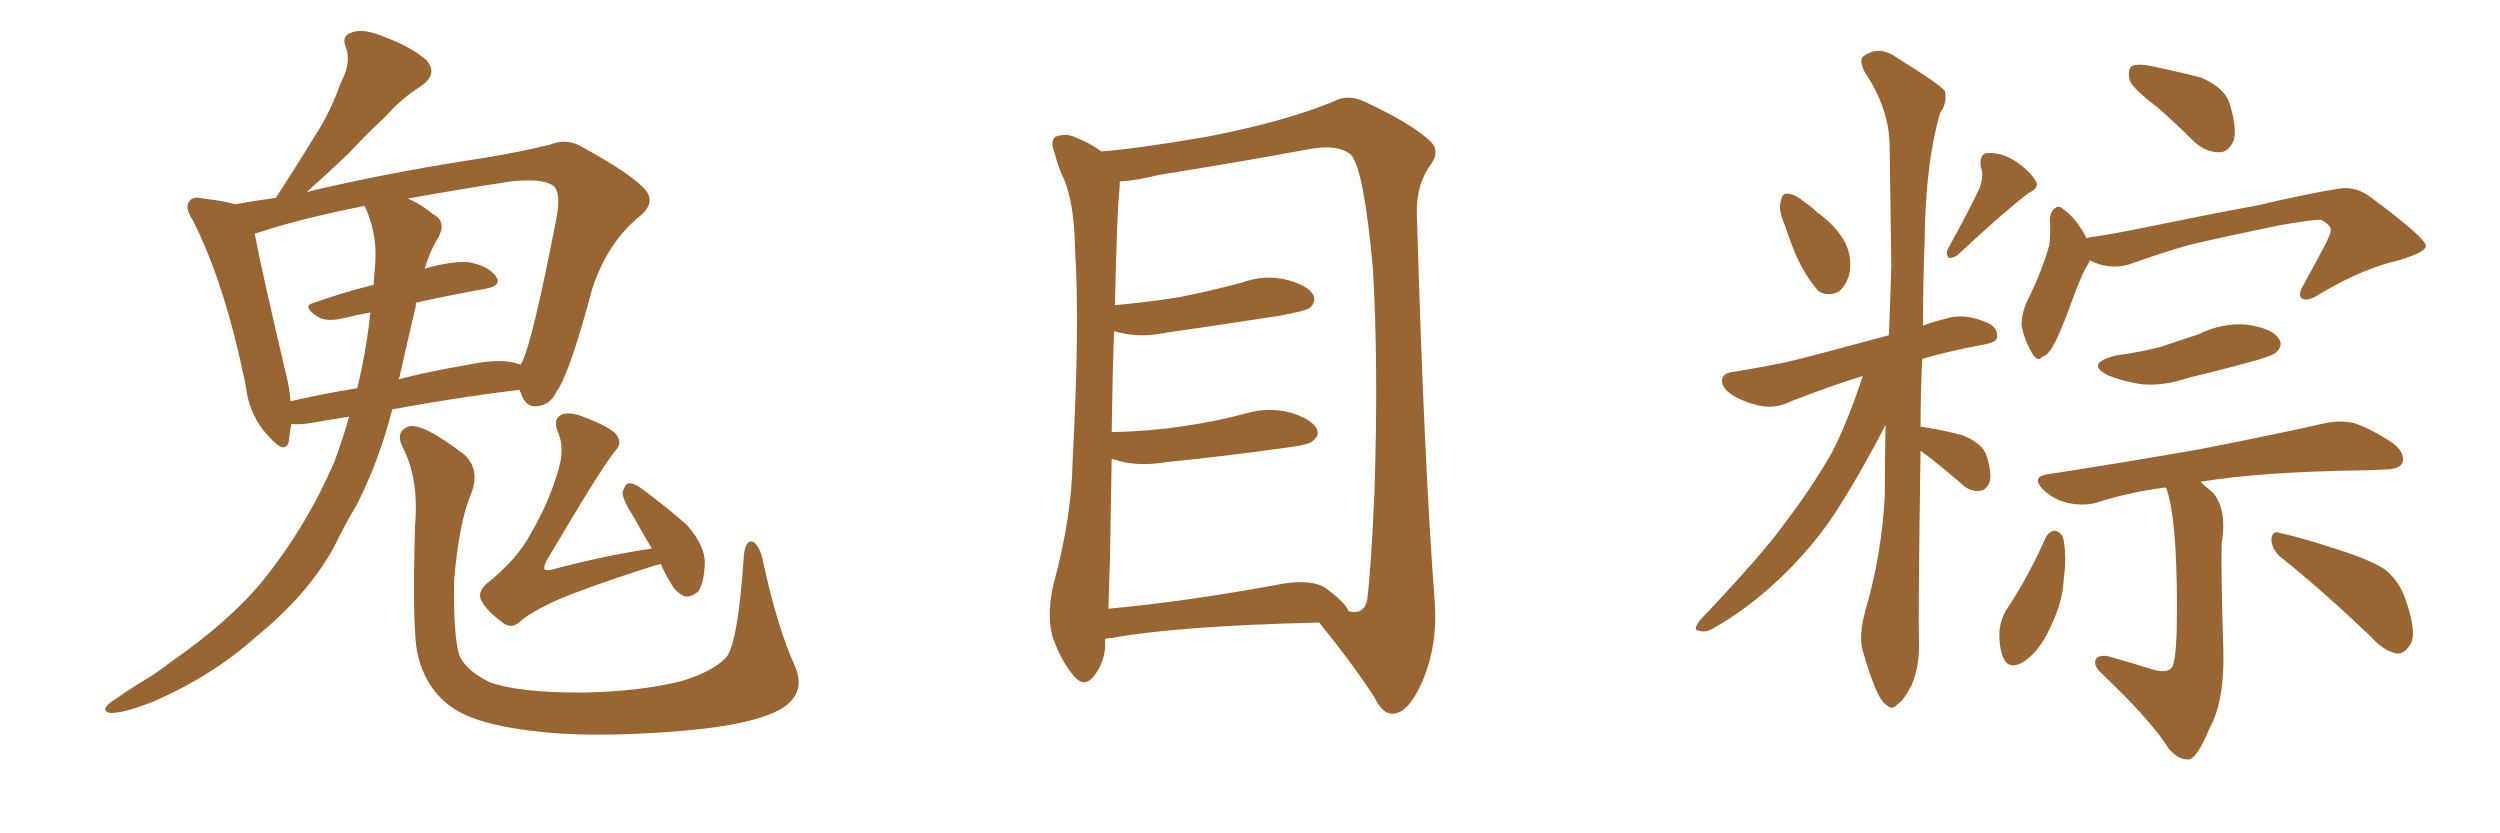 <svg xmlns="http://www.w3.org/2000/svg" xmlns:xlink="http://www.w3.org/1999/xlink" width="450" height="150"><path fill="#996633" padding="10" d="M62.84 75L62.84 75Q59.03 75.59 55.81 76.17L55.81 76.17Q53.91 76.46 52.44 76.32L52.44 76.32Q52.15 77.93 52.00 79.39L52.00 79.39Q51.42 82.03 48.34 78.52L48.34 78.52Q44.82 74.85 44.24 69.43L44.24 69.43Q40.43 50.83 34.72 39.70L34.72 39.70Q33.11 37.21 34.13 36.18L34.13 36.18Q34.72 35.30 36.62 35.74L36.62 35.74Q40.43 36.18 42.33 36.77L42.33 36.77Q45.56 36.18 49.66 35.60L49.66 35.60Q53.47 29.74 56.69 24.46L56.69 24.46Q59.47 20.21 61.38 14.79L61.38 14.79Q63.28 11.28 62.26 8.50L62.26 8.50Q61.38 6.45 63.28 5.86L63.28 5.86Q65.33 4.98 69.43 6.74L69.43 6.74Q74.12 8.50 76.76 10.84L76.76 10.84Q78.96 13.33 75.73 15.53L75.73 15.53Q72.07 17.87 69.43 20.95L69.43 20.95Q66.06 24.02 62.84 27.54L62.84 27.54Q59.77 30.47 55.22 34.57L55.22 34.57Q57.42 33.98 60.21 33.40L60.21 33.40Q72.66 30.62 87.16 28.42L87.16 28.42Q93.46 27.39 98.88 26.07L98.88 26.07Q102.10 24.76 104.88 26.51L104.88 26.51Q112.94 30.91 115.72 33.69L115.72 33.69Q118.36 36.18 115.28 38.82L115.28 38.82Q109.42 43.51 106.64 51.86L106.64 51.86Q102.54 67.24 100.20 70.46L100.20 70.46Q99.02 72.95 96.68 73.10L96.68 73.10Q94.63 73.39 93.75 70.75L93.75 70.75Q93.60 70.31 93.46 70.17L93.46 70.17Q82.62 71.48 70.61 73.68L70.61 73.68Q68.26 82.91 64.16 90.97L64.16 90.97Q61.96 94.63 60.06 98.58L60.06 98.58Q55.37 107.08 46.00 114.70L46.00 114.70Q37.94 121.88 27.25 126.42L27.25 126.42Q21.97 128.47 19.78 128.32L19.78 128.32Q18.02 127.88 19.92 126.42L19.92 126.42Q22.41 124.66 24.76 123.19L24.76 123.19Q28.27 121.14 30.62 119.24L30.62 119.24Q41.46 111.77 47.61 104.15L47.61 104.15Q55.22 94.63 60.21 83.06L60.21 83.06Q61.82 78.66 62.84 75ZM71.92 67.82L71.92 67.82Q71.78 68.12 71.78 68.26L71.78 68.26Q77.49 66.80 83.64 65.77L83.64 65.77Q89.06 64.60 92.14 65.19L92.14 65.19Q93.16 65.48 93.75 65.63L93.75 65.63Q93.90 65.19 94.04 65.04L94.04 65.04Q95.95 60.94 100.05 39.84L100.05 39.84Q101.22 34.28 99.32 33.25L99.32 33.25Q97.27 32.08 91.85 32.67L91.85 32.67Q81.45 34.28 73.39 35.74L73.39 35.74Q75.59 36.62 77.93 38.53L77.93 38.53Q80.42 39.84 78.96 42.63L78.96 42.63Q77.34 45.26 76.46 48.34L76.46 48.34Q81.15 47.02 84.23 47.17L84.23 47.17Q87.74 47.75 89.21 49.66L89.21 49.66Q90.53 51.42 87.30 52.00L87.30 52.00Q81.45 53.03 74.85 54.49L74.85 54.49Q74.85 54.64 74.85 55.08L74.85 55.08Q73.39 61.23 71.92 67.82ZM67.53 47.61L67.53 47.61Q67.97 42.04 65.63 37.06L65.63 37.06Q53.91 39.40 46.88 41.75L46.88 41.75Q46.29 41.89 45.85 42.04L45.85 42.04Q46.88 47.75 51.42 67.09L51.42 67.09Q52.15 69.87 52.29 72.22L52.29 72.22Q58.01 70.90 64.31 69.87L64.31 69.87Q66.06 62.55 66.65 56.25L66.65 56.25Q64.16 56.69 61.82 57.28L61.82 57.28Q58.59 58.01 57.13 56.98L57.13 56.98Q54.20 55.08 56.54 54.49L56.54 54.49Q61.38 52.73 67.24 51.27L67.24 51.27Q67.38 49.37 67.53 47.61ZM143.12 119.97L143.12 119.97Q145.17 124.80 140.63 127.59L140.63 127.59Q135.21 130.66 121.14 131.69L121.14 131.69Q105.47 132.86 95.65 131.54L95.65 131.54Q85.69 130.37 81.30 127.29L81.30 127.29Q76.76 124.07 75.29 118.21L75.29 118.21Q74.12 114.26 74.71 94.48L74.71 94.48Q75.44 85.99 72.36 80.27L72.36 80.27Q71.19 77.64 73.54 76.76L73.54 76.76Q76.03 76.03 83.64 81.88L83.64 81.88Q86.57 84.67 84.67 89.21L84.67 89.21Q82.62 94.19 81.74 104.44L81.74 104.44Q81.59 114.11 82.62 117.77L82.62 117.77Q83.64 120.56 88.04 122.75L88.04 122.75Q93.02 124.66 104.59 124.66L104.59 124.66Q114.99 124.51 122.61 122.61L122.61 122.61Q128.47 120.85 130.81 118.21L130.81 118.21Q132.86 115.43 133.89 100.05L133.89 100.05Q134.18 96.97 135.64 97.56L135.64 97.56Q136.67 98.29 137.26 100.63L137.26 100.63Q139.89 112.94 143.12 119.97ZM117.33 98.73L117.33 98.73L117.33 98.73Q115.58 95.80 114.11 93.16L114.11 93.16Q112.06 89.94 112.06 88.62L112.06 88.62Q112.50 87.16 113.09 87.01L113.09 87.01Q113.96 86.87 115.43 87.89L115.43 87.89Q119.97 91.26 123.63 94.48L123.63 94.48Q127.00 98.29 126.86 101.51L126.86 101.51Q126.71 105.03 125.68 106.49L125.68 106.49Q124.37 107.52 123.34 107.37L123.34 107.37Q121.73 106.79 120.70 104.88L120.70 104.88Q119.53 102.98 118.95 101.51L118.95 101.51Q117.92 101.81 117.33 101.95L117.33 101.95Q105.47 105.76 100.05 108.11L100.05 108.11Q95.07 110.45 93.60 111.91L93.60 111.91Q92.14 113.23 90.67 112.21L90.67 112.21Q87.45 109.86 86.57 107.96L86.57 107.96Q85.99 106.64 87.45 105.18L87.45 105.18Q93.16 100.63 95.51 96.09L95.51 96.09Q98.73 90.53 100.20 85.55L100.20 85.55Q101.81 81.01 100.49 77.93L100.49 77.93Q99.46 75.59 100.93 74.71L100.93 74.71Q101.95 74.12 104.15 74.71L104.15 74.71Q110.16 76.90 111.04 78.37L111.04 78.37Q112.06 79.83 110.74 81.15L110.74 81.15Q108.40 83.94 98.29 101.07L98.29 101.07Q97.71 102.39 98.14 102.54L98.14 102.54Q98.44 102.69 99.32 102.54L99.32 102.54Q108.54 100.05 117.33 98.73ZM198.93 114.99L198.93 114.99Q198.93 115.28 198.93 115.43L198.93 115.43Q199.07 118.95 196.88 121.73L196.88 121.73Q195.12 123.93 193.21 121.58L193.21 121.58Q190.87 118.80 189.40 114.40L189.40 114.40Q188.38 110.30 189.70 104.88L189.70 104.88Q192.92 93.02 193.07 82.91L193.07 82.91Q194.38 58.59 193.51 44.82L193.51 44.82Q193.36 35.89 191.16 31.49L191.16 31.49Q190.28 29.44 189.84 27.54L189.84 27.54Q188.96 25.49 189.99 24.61L189.99 24.61Q191.89 23.88 193.65 24.76L193.65 24.76Q196.14 25.78 197.61 26.81L197.61 26.81Q198.05 27.10 198.19 27.25L198.19 27.25Q204.49 26.81 217.24 24.61L217.24 24.61Q231.01 21.97 239.94 18.31L239.94 18.31Q242.58 16.85 245.65 18.31L245.65 18.31Q254.44 22.41 257.67 25.63L257.67 25.63Q259.13 27.25 257.67 29.44L257.67 29.44Q254.88 33.11 255.03 38.53L255.03 38.53Q256.35 83.64 258.25 108.25L258.25 108.25Q258.84 116.02 256.05 122.61L256.05 122.61Q253.56 128.32 250.78 128.47L250.78 128.47Q248.88 128.61 247.41 125.54L247.41 125.54Q243.31 119.24 237.45 112.06L237.45 112.06Q212.11 112.65 200.10 114.84L200.10 114.84Q199.51 114.84 198.93 114.99ZM238.48 105.76L238.48 105.76L238.48 105.76Q242.29 108.54 242.72 110.01L242.72 110.01Q245.51 110.74 246.09 107.96L246.09 107.96Q246.83 102.10 247.41 88.33L247.41 88.33Q248.14 65.63 247.12 48.34L247.12 48.34Q245.51 30.47 243.16 27.83L243.16 27.83Q240.82 25.93 235.84 26.81L235.84 26.81Q223.24 29.15 208.59 31.49L208.59 31.49Q204.35 32.52 201.56 32.67L201.56 32.67Q201.56 33.69 201.42 35.16L201.42 35.16Q201.12 37.21 200.68 54.93L200.68 54.93Q206.98 54.35 212.40 53.47L212.40 53.47Q218.26 52.29 223.68 50.83L223.68 50.83Q227.64 49.37 231.74 50.39L231.74 50.39Q235.55 51.42 236.43 53.17L236.43 53.17Q236.87 54.35 235.84 55.37L235.84 55.37Q235.11 55.96 230.27 56.84L230.27 56.84Q219.87 58.45 209.77 59.91L209.77 59.91Q205.37 60.79 201.71 59.91L201.71 59.91Q201.12 59.77 200.54 59.62L200.54 59.62Q200.24 67.53 200.10 77.78L200.10 77.78Q206.84 77.64 212.70 76.76L212.70 76.76Q218.85 75.88 224.27 74.41L224.27 74.41Q228.37 73.24 232.32 74.27L232.32 74.27Q236.13 75.44 237.01 77.20L237.01 77.20Q237.60 78.37 236.28 79.39L236.28 79.39Q235.55 80.13 230.57 80.71L230.57 80.71Q220.02 82.18 209.77 83.20L209.77 83.20Q205.37 83.94 201.71 83.06L201.71 83.06Q200.98 82.76 200.10 82.62L200.10 82.62Q199.95 90.82 199.80 100.20L199.80 100.20Q199.66 105.47 199.51 109.57L199.51 109.57Q213.87 108.25 231.15 105.03L231.15 105.03Q236.13 104.30 238.48 105.76ZM321.24 40.43L321.24 40.43Q320.07 37.79 320.51 36.33L320.51 36.33Q320.80 34.72 321.68 34.86L321.68 34.86Q323.00 34.86 324.76 36.33L324.76 36.33Q326.07 37.21 327.10 38.23L327.10 38.23Q330.03 40.28 331.79 43.07L331.79 43.07Q333.40 45.70 332.96 48.93L332.96 48.93Q332.52 51.12 331.05 52.44L331.05 52.44Q329.15 53.47 327.39 52.44L327.39 52.44Q326.22 51.27 324.90 49.07L324.90 49.07Q323.14 46.29 321.24 40.43ZM356.40 33.69L356.40 33.69Q357.13 31.49 356.54 30.03L356.54 30.03Q356.25 27.69 357.71 27.54L357.71 27.54Q360.35 27.39 362.99 29.15L362.99 29.15Q365.48 30.91 366.50 32.67L366.50 32.67Q367.09 33.84 365.19 34.72L365.19 34.72Q361.08 37.79 352.59 45.70L352.59 45.70Q351.86 46.44 350.83 46.44L350.83 46.44Q350.10 45.70 350.68 44.68L350.68 44.68Q354.49 37.79 356.40 33.69ZM345.70 81.15L345.70 81.15Q345.26 110.74 345.41 115.58L345.41 115.58Q345.56 119.82 344.09 123.34L344.09 123.34Q342.63 126.12 341.60 126.71L341.60 126.71Q340.58 127.88 339.70 127.00L339.70 127.00Q338.67 126.42 337.65 124.07L337.65 124.07Q336.33 120.85 335.45 117.63L335.45 117.63Q334.42 114.84 335.74 110.01L335.74 110.01Q338.67 100.05 339.26 89.36L339.26 89.36Q339.26 82.62 339.40 76.46L339.40 76.46Q338.67 77.93 337.65 79.83L337.65 79.83Q332.08 90.09 328.42 95.07L328.42 95.07Q324.17 100.78 318.75 105.62L318.75 105.62Q313.62 110.16 308.64 112.94L308.64 112.94Q307.18 113.96 305.86 113.53L305.86 113.53Q304.54 113.53 306.01 111.62L306.01 111.62Q317.58 99.46 321.68 93.60L321.68 93.60Q325.93 88.04 329.59 81.74L329.59 81.74Q332.52 76.17 335.30 67.68L335.30 67.68Q329.59 69.43 322.41 72.22L322.41 72.22Q319.78 73.54 317.14 73.10L317.14 73.10Q314.06 72.51 311.72 71.04L311.72 71.04Q309.81 69.73 309.96 68.26L309.96 68.26Q310.25 67.09 312.01 66.94L312.01 66.94Q316.55 66.21 321.53 65.19L321.53 65.19Q325.34 64.31 339.99 60.35L339.99 60.35Q340.28 53.76 340.43 47.90L340.43 47.90Q340.28 36.62 340.14 26.51L340.14 26.51Q340.14 19.63 335.60 12.89L335.60 12.89Q334.57 10.69 335.45 10.11L335.45 10.11Q338.23 8.06 341.46 10.40L341.46 10.40Q349.07 15.09 350.10 16.41L350.10 16.41Q350.54 18.46 349.22 20.36L349.22 20.36Q346.58 29.44 346.44 43.07L346.44 43.07Q346.14 51.12 346.14 58.59L346.14 58.59Q348.19 57.86 350.54 57.28L350.54 57.28Q353.47 56.40 357.13 57.86L357.13 57.86Q359.62 58.74 359.47 60.50L359.47 60.50Q359.62 61.52 357.42 61.96L357.42 61.96Q350.98 63.13 346.00 64.60L346.00 64.60Q345.70 71.04 345.70 76.90L345.70 76.90Q346.00 76.76 346.44 76.90L346.44 76.90Q350.10 77.49 353.32 78.37L353.32 78.37Q356.54 79.69 357.42 81.59L357.42 81.59Q358.59 84.96 358.15 86.72L358.15 86.72Q357.57 88.18 356.54 88.33L356.54 88.33Q354.64 88.62 353.17 87.16L353.17 87.16Q350.10 84.52 347.31 82.32L347.31 82.32Q346.29 81.59 345.70 81.15ZM388.18 19.19L388.18 19.19Q383.94 15.97 383.35 14.50L383.35 14.50Q382.91 12.45 383.79 11.87L383.79 11.87Q384.81 11.43 387.16 11.87L387.16 11.87Q391.99 12.89 396.09 13.92L396.09 13.92Q400.20 15.67 401.22 18.31L401.22 18.31Q402.69 22.85 402.10 25.20L402.10 25.20Q401.22 27.25 399.76 27.39L399.76 27.39Q397.27 27.54 395.07 25.63L395.07 25.63Q391.41 21.97 388.18 19.19ZM376.17 46.88L376.17 46.88Q375.88 47.61 375.44 48.19L375.44 48.19Q374.27 50.39 371.92 56.98L371.92 56.98Q370.46 60.64 369.87 61.67L369.87 61.67Q368.70 64.01 367.68 64.16L367.68 64.16Q366.80 65.33 365.77 63.57L365.77 63.57Q364.45 61.38 363.87 58.59L363.87 58.59Q363.87 55.96 365.33 53.32L365.33 53.32Q367.53 48.78 368.85 44.24L368.85 44.24Q369.14 42.33 368.99 39.70L368.99 39.70Q368.99 38.09 369.87 37.50L369.87 37.50Q370.61 36.91 371.19 37.50L371.19 37.50Q372.66 38.53 373.68 39.84L373.68 39.84Q375 41.60 375.59 42.92L375.59 42.92Q375.73 42.77 375.88 42.77L375.88 42.77Q380.86 42.04 385.69 41.02L385.69 41.02Q398.58 38.38 406.64 36.91L406.64 36.91Q414.55 35.01 420.85 33.98L420.85 33.98Q424.07 33.40 426.86 35.60L426.86 35.60Q436.52 42.77 436.67 44.24L436.67 44.24Q436.67 45.41 431.69 46.88L431.69 46.88Q425.24 48.34 417.63 52.88L417.63 52.88Q415.43 54.35 414.40 53.76L414.40 53.76Q413.53 53.17 414.55 51.42L414.55 51.42Q416.75 47.46 418.65 43.80L418.65 43.80Q419.53 42.04 419.53 41.46L419.53 41.46Q419.68 40.58 417.77 39.55L417.77 39.55Q416.02 39.55 410.16 40.58L410.16 40.58Q400.20 42.63 394.04 44.09L394.04 44.09Q388.48 45.70 383.20 47.61L383.20 47.61Q379.69 48.63 376.17 46.88ZM380.71 64.01L380.71 64.01Q385.11 63.43 389.06 62.40L389.06 62.40Q392.43 61.23 395.65 60.21L395.65 60.21Q400.05 58.01 404.59 58.45L404.59 58.45Q409.13 59.18 410.16 60.94L410.16 60.94Q411.04 62.11 409.72 63.43L409.72 63.43Q409.28 63.87 406.49 64.75L406.49 64.75Q400.20 66.50 394.04 67.97L394.04 67.97Q389.36 69.58 385.25 69.14L385.25 69.14Q381.74 68.55 379.39 67.53L379.39 67.53Q375.29 65.48 380.71 64.01ZM389.79 87.74L389.79 87.74Q383.06 88.62 377.20 90.53L377.20 90.53Q375 91.11 372.22 90.53L372.22 90.53Q369.58 89.94 367.68 88.04L367.68 88.04Q365.63 85.84 368.41 85.40L368.41 85.40Q383.50 83.06 395.95 80.86L395.95 80.86Q410.16 78.08 418.51 76.17L418.51 76.17Q421.14 75.59 423.78 76.17L423.78 76.17Q426.86 77.20 430.81 79.83L430.81 79.83Q433.01 81.59 432.42 83.35L432.42 83.35Q431.84 84.52 429.05 84.52L429.05 84.52Q426.86 84.67 424.51 84.67L424.51 84.67Q406.79 84.96 396.09 86.72L396.09 86.72Q396.97 87.60 398.29 88.62L398.29 88.62Q400.93 91.70 399.90 97.85L399.90 97.85Q399.76 102.98 400.20 116.75L400.20 116.75Q400.49 126.12 397.71 131.10L397.71 131.10Q395.65 136.08 394.19 136.67L394.19 136.67Q392.29 136.96 390.38 134.77L390.38 134.77Q387.30 129.79 378.37 121.29L378.37 121.29Q376.76 119.82 377.20 118.80L377.20 118.80Q377.49 117.92 379.25 118.07L379.25 118.07Q383.50 119.24 387.60 120.56L387.60 120.56Q390.53 121.29 391.11 119.82L391.11 119.82Q391.85 117.92 391.85 109.42L391.85 109.42Q391.85 93.16 389.94 87.89L389.94 87.89Q389.79 87.74 389.79 87.74ZM368.26 96.68L368.26 96.68Q368.85 95.65 369.87 95.51L369.87 95.51Q370.75 95.65 371.34 96.68L371.34 96.68Q372.07 100.05 371.48 104.15L371.48 104.15Q371.34 108.25 368.99 113.09L368.99 113.09Q367.09 117.19 364.31 119.09L364.31 119.09Q361.67 120.70 360.64 118.51L360.64 118.51Q359.77 116.60 359.91 113.38L359.91 113.38Q360.21 111.33 361.08 109.86L361.08 109.86Q365.19 103.71 368.26 96.68ZM410.60 100.34L410.60 100.34L410.60 100.34Q408.98 99.02 408.84 97.12L408.84 97.12Q408.98 95.36 410.45 95.95L410.45 95.95Q413.96 96.68 420.70 98.88L420.70 98.88Q426.71 100.78 429.35 102.54L429.35 102.54Q431.98 104.74 433.01 107.96L433.01 107.96Q435.21 114.26 433.74 116.16L433.74 116.16Q432.71 117.77 431.40 117.63L431.40 117.63Q429.05 117.19 426.71 114.55L426.71 114.55Q417.77 106.05 410.60 100.34Z"/></svg>